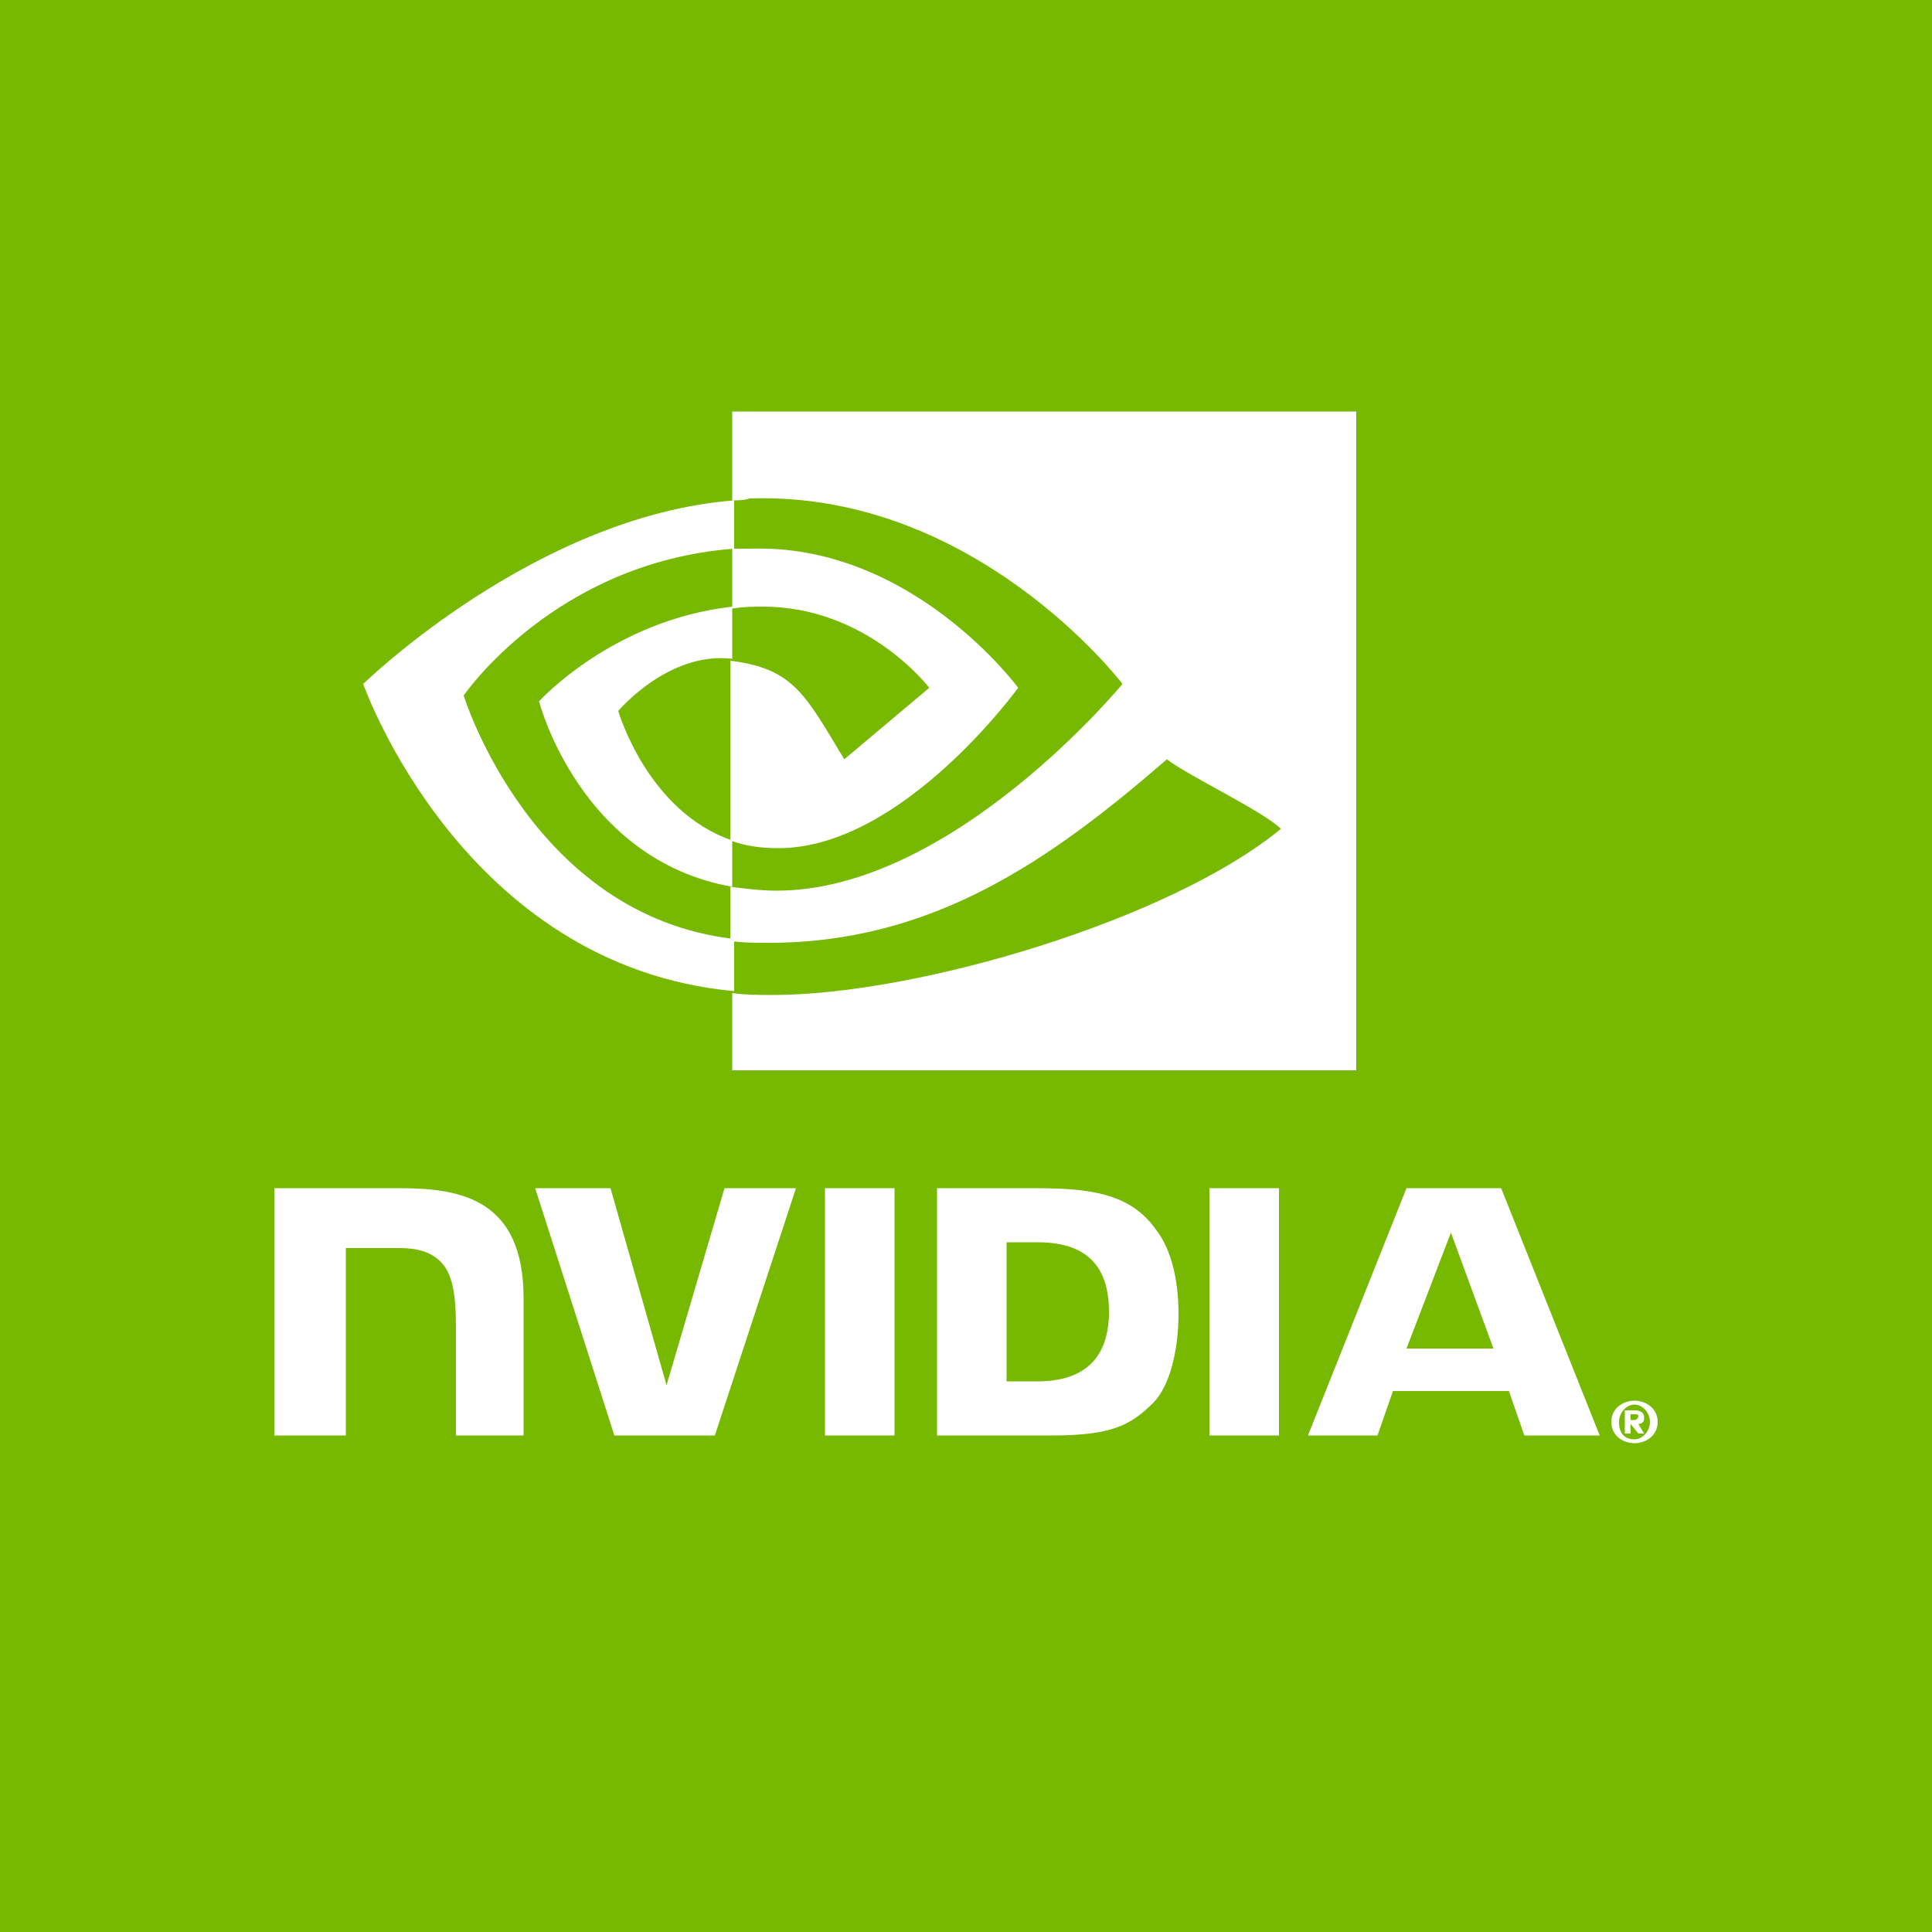 <svg width="24" height="24" viewBox="0 0 24 24" fill="none" xmlns="http://www.w3.org/2000/svg">
<rect x="0" y="0" width="24" height="24" fill="#333333" stroke="none"/>
<g clip-path="url(#clip0_7289_17078)">
<path d="M24 0H0V24H24V0Z" fill="#76B900"/>
<path d="M20.256 17.64V17.568H20.304C20.328 17.568 20.352 17.568 20.352 17.592C20.352 17.616 20.328 17.64 20.304 17.64H20.256ZM20.256 17.688L20.352 17.808H20.424L20.352 17.688C20.4 17.688 20.424 17.664 20.424 17.616C20.424 17.544 20.376 17.52 20.304 17.52H20.184V17.808H20.256V17.688ZM20.592 17.664C20.592 17.496 20.448 17.4 20.304 17.4C20.16 17.4 20.016 17.496 20.016 17.664C20.016 17.832 20.16 17.928 20.304 17.928C20.448 17.928 20.592 17.832 20.592 17.664ZM20.496 17.664C20.496 17.784 20.4 17.88 20.304 17.88C20.184 17.88 20.112 17.808 20.112 17.664C20.112 17.544 20.208 17.448 20.304 17.448C20.4 17.448 20.496 17.544 20.496 17.664Z" fill="white"/>
<path d="M10.248 14.76V17.832H11.112V14.76H10.248ZM3.408 14.76V17.832H4.296V15.504H4.968C5.184 15.504 5.352 15.552 5.472 15.672C5.616 15.816 5.664 16.056 5.664 16.488V17.832H6.504V16.128C6.504 14.904 5.736 14.76 4.968 14.76H3.408ZM11.64 14.76V17.832H13.056C13.8 17.832 14.04 17.712 14.328 17.424C14.52 17.232 14.64 16.8 14.64 16.32C14.64 15.888 14.544 15.504 14.352 15.264C14.04 14.832 13.56 14.76 12.864 14.76H11.64ZM12.504 15.432H12.888C13.44 15.432 13.776 15.672 13.776 16.296C13.776 16.92 13.416 17.16 12.888 17.16H12.504V15.432ZM9 14.76L8.28 17.208L7.584 14.76H6.648L7.632 17.832H8.88L9.888 14.76H9ZM15.024 17.832H15.888V14.76H15.024V17.832ZM17.472 14.76L16.248 17.832H17.112L17.304 17.28H18.744L18.936 17.832H19.872L18.648 14.76H17.472ZM18.024 15.312L18.552 16.752H17.472L18.024 15.312Z" fill="white"/>
<path d="M9.096 7.56V6.816C9.168 6.816 9.24 6.816 9.312 6.816C11.328 6.744 12.648 8.544 12.648 8.544C12.648 8.544 11.208 10.536 9.672 10.536C9.456 10.536 9.264 10.512 9.072 10.44V8.208C9.864 8.304 10.008 8.64 10.488 9.432L11.544 8.544C11.544 8.544 10.776 7.536 9.48 7.536C9.36 7.536 9.24 7.536 9.096 7.56ZM9.096 5.112V6.216C9.168 6.216 9.24 6.216 9.312 6.192C12.12 6.096 13.944 8.496 13.944 8.496C13.944 8.496 11.832 11.064 9.648 11.064C9.456 11.064 9.264 11.04 9.072 11.016V11.688C9.216 11.712 9.384 11.712 9.552 11.712C11.592 11.712 13.056 10.68 14.496 9.432C14.736 9.624 15.696 10.08 15.912 10.296C14.544 11.424 11.4 12.36 9.6 12.36C9.432 12.36 9.264 12.36 9.096 12.336V13.296H16.848V5.112H9.096ZM9.096 10.44V11.016C7.2 10.68 6.696 8.712 6.696 8.712C6.696 8.712 7.608 7.704 9.096 7.536V8.184C8.304 8.088 7.68 8.832 7.68 8.832C7.68 8.832 8.04 10.08 9.096 10.44ZM5.76 8.64C5.76 8.64 6.888 6.984 9.12 6.816V6.216C6.648 6.408 4.512 8.496 4.512 8.496C4.512 8.496 5.736 12 9.12 12.312V11.664C6.6 11.376 5.76 8.64 5.76 8.64Z" fill="white"/>
</g>
<defs>
<clipPath id="clip0_7289_17078">
<rect width="24" height="24" fill="white"/>
</clipPath>
</defs>
</svg>
